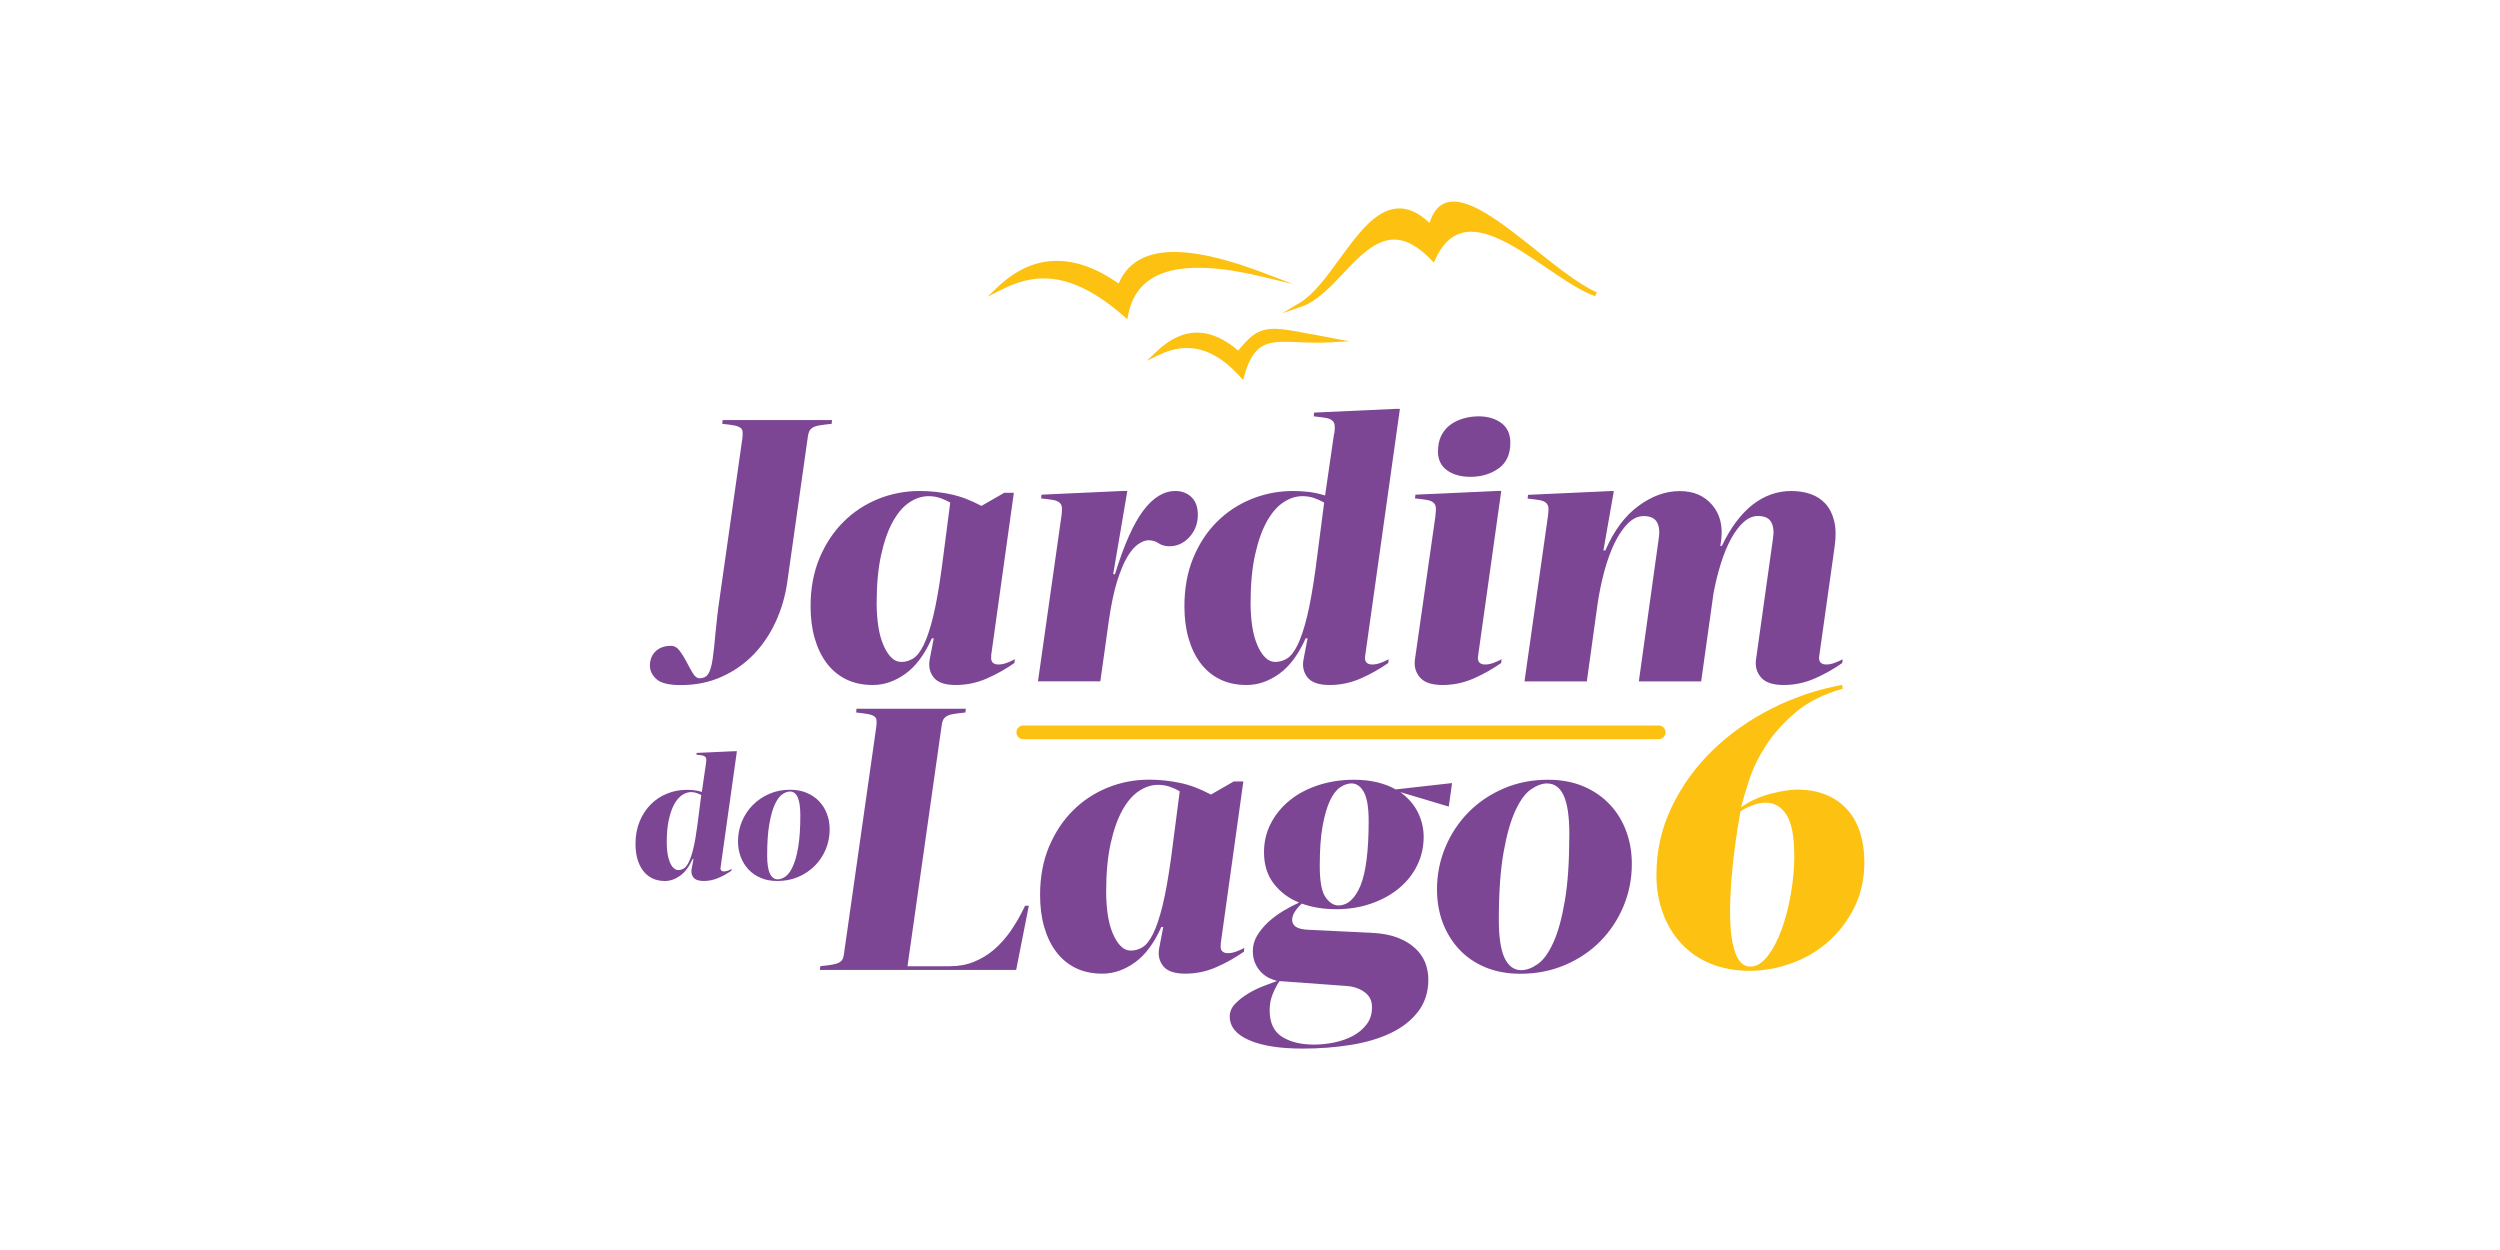 <svg xmlns="http://www.w3.org/2000/svg" id="Camada_1" viewBox="0 0 300 150"><defs><style>.cls-1{fill:#fcc111;}.cls-2{fill:#7c4695;}</style></defs><g id="logo"><g><path class="cls-1" d="M155.2,34.09l-3.8-1.43c-6.64-2.49-11.29-3.06-14.22-1.72-1.35,.62-2.34,1.65-2.94,3.08-5.38-3.75-10.25-3.62-14.49,.4l-1.24,1.18,1.53-.77c3.72-1.88,8.11-2.79,14.9,3.18l.34,.3,.08-.44c.36-1.96,1.28-3.43,2.73-4.38,2.6-1.69,7.02-1.8,13.15-.34l3.95,.94Z"></path><path class="cls-1" d="M157.46,40.12c-5.29-1.01-6.33-1.22-8.87,1.95-3.44-2.92-6.65-2.88-9.8,.11l-1.18,1.12,1.47-.71c3.49-1.69,6.69-.81,9.78,2.67l.31,.35,.12-.45c1.21-4.32,2.99-4.25,6.54-4.1,1.16,.05,2.49,.11,4.01,.01l2.09-.12-2.06-.38c-.89-.16-1.69-.32-2.41-.46Z"></path><path class="cls-1" d="M184.35,30.03c-4.27-3.39-8.3-6.58-10.87-5.69-.9,.32-1.54,1.13-1.93,2.42-1.33-1.27-2.61-1.84-3.91-1.74-2.63,.19-4.79,3.17-6.89,6.05-1.52,2.09-3.09,4.25-4.77,5.26l-2.11,1.26,2.32-.8c1.82-.63,3.43-2.33,4.98-3.97,1.89-2,3.84-4.06,6.1-4.07,1.46,0,2.93,.81,4.53,2.49l.26,.27,.15-.34c.81-1.79,1.85-2.84,3.17-3.21,2.87-.81,6.59,1.72,10.19,4.17,2.1,1.43,4.09,2.78,5.85,3.42l.19-.47c-2.09-.93-4.73-3.02-7.28-5.05Z"></path></g><path class="cls-1" d="M223.73,103.33c0,2.12-.41,3.99-1.24,5.62-.82,1.63-1.89,3.01-3.2,4.14s-2.79,1.97-4.44,2.55c-1.64,.57-3.29,.86-4.94,.86s-3.26-.29-4.64-.86c-1.38-.57-2.55-1.37-3.5-2.4-.96-1.03-1.7-2.24-2.22-3.66-.52-1.41-.78-2.94-.78-4.59,0-2.86,.6-5.56,1.81-8.1,1.21-2.53,2.84-4.81,4.89-6.81,2.05-2,4.42-3.68,7.11-5.04,2.69-1.36,5.51-2.31,8.47-2.85l.1,.45c-2.29,.64-4.17,1.58-5.65,2.82-1.48,1.25-2.67,2.57-3.58,3.99-.91,1.41-1.58,2.79-2.02,4.14s-.76,2.44-.96,3.28c.6-.44,1.24-.79,1.89-1.06,.66-.27,1.29-.48,1.92-.63,.62-.15,1.19-.26,1.69-.33,.5-.07,.89-.1,1.16-.1,1.41,0,2.63,.23,3.66,.68s1.86,1.07,2.52,1.84c.66,.77,1.14,1.68,1.46,2.73,.32,1.04,.48,2.15,.48,3.33Zm-8.42-.71c0-2.25-.31-3.87-.93-4.84-.62-.97-1.45-1.46-2.5-1.46-.47,0-.98,.1-1.54,.3-.55,.2-1.05,.45-1.49,.76-.44,2.45-.77,4.8-.98,7.03-.22,2.24-.3,4.21-.25,5.93,.05,1.71,.27,3.09,.66,4.11,.39,1.03,.97,1.54,1.74,1.54s1.44-.42,2.09-1.26c.66-.84,1.22-1.91,1.69-3.2,.47-1.29,.84-2.73,1.11-4.31,.27-1.58,.41-3.11,.41-4.59Z"></path><g><g><path class="cls-2" d="M89.09,52.56c.03-.33,.04-.59,.02-.78-.01-.19-.11-.35-.29-.47-.18-.12-.44-.21-.78-.27-.34-.06-.8-.12-1.37-.18l.05-.45h13.12l-.04,.45c-.6,.06-1.08,.12-1.44,.18-.36,.06-.63,.15-.83,.27-.2,.12-.34,.27-.43,.47-.09,.2-.15,.46-.18,.78l-2.46,17.38c-.24,1.64-.7,3.21-1.39,4.7-.69,1.5-1.58,2.8-2.66,3.92-1.09,1.12-2.37,2.01-3.83,2.66-1.46,.66-3.09,.99-4.88,.99-1.43,0-2.41-.24-2.93-.72-.52-.47-.78-1.01-.78-1.61,0-.72,.23-1.29,.69-1.73,.46-.43,1.07-.65,1.82-.65,.42,0,.78,.2,1.07,.61,.3,.4,.58,.85,.83,1.34,.25,.49,.5,.94,.74,1.34,.24,.4,.51,.6,.81,.6,.48,0,.83-.18,1.05-.54,.23-.36,.39-.93,.51-1.72s.23-1.82,.34-3.09c.11-1.27,.29-2.81,.56-4.63l2.68-18.86Z"></path><path class="cls-2" d="M118.96,78.71c-.06,.33-.01,.58,.13,.76,.15,.18,.39,.27,.72,.27,.3,0,.62-.06,.96-.18,.34-.12,.68-.27,1.01-.45l-.05,.45c-1.02,.71-2.12,1.34-3.31,1.86-1.19,.52-2.43,.78-3.72,.78s-2.17-.3-2.65-.9c-.48-.6-.64-1.31-.49-2.15l.49-2.55h-.23c-.87,1.94-1.92,3.36-3.18,4.26s-2.55,1.34-3.9,1.34c-1.22,0-2.3-.23-3.22-.69-.93-.46-1.7-1.11-2.33-1.95-.63-.84-1.1-1.83-1.43-2.98-.33-1.15-.49-2.42-.49-3.83,0-2.15,.36-4.07,1.07-5.78,.72-1.7,1.67-3.15,2.87-4.34,1.19-1.19,2.58-2.11,4.16-2.75,1.58-.64,3.24-.96,4.97-.96,1.25,0,2.48,.13,3.69,.38s2.46,.72,3.74,1.41l2.73-1.57h1.16l-2.73,19.57Zm-10.79,.72c.48,0,.94-.13,1.39-.4,.45-.27,.87-.81,1.27-1.61,.4-.81,.78-1.94,1.14-3.4,.36-1.46,.7-3.39,1.03-5.78l1.03-7.93c-.36-.21-.76-.39-1.19-.54-.43-.15-.9-.23-1.41-.23-.78,0-1.54,.24-2.29,.74-.75,.49-1.41,1.26-1.99,2.3-.58,1.04-1.05,2.37-1.41,3.99-.36,1.61-.54,3.56-.54,5.82,0,.99,.07,1.91,.2,2.78,.13,.87,.34,1.61,.61,2.24,.27,.63,.58,1.12,.94,1.48,.35,.36,.76,.54,1.21,.54Z"></path><path class="cls-2" d="M124.56,81.75l2.82-19.88c.06-.42,.07-.75,.05-.99-.03-.24-.13-.43-.31-.58-.18-.15-.44-.25-.78-.31-.34-.06-.81-.12-1.41-.18l.05-.45,9.85-.45h.45l-1.7,9.99h.22c1.07-3.49,2.2-6.03,3.38-7.61,1.18-1.58,2.47-2.37,3.88-2.37,.77,0,1.42,.25,1.92,.74,.51,.49,.76,1.2,.76,2.12,0,1.04-.34,1.93-1.01,2.67-.67,.73-1.47,1.1-2.4,1.1-.51,0-.94-.12-1.3-.36-.36-.24-.76-.36-1.21-.36-.36,0-.76,.15-1.21,.45-.45,.3-.89,.81-1.32,1.52-.43,.72-.84,1.7-1.23,2.93-.39,1.24-.71,2.8-.99,4.68l-1.03,7.35h-7.48Z"></path><path class="cls-2" d="M160.12,52.02c.06-.42,.07-.75,.04-.99-.03-.24-.13-.43-.31-.58-.18-.15-.45-.25-.81-.31-.36-.06-.82-.12-1.39-.18l.04-.45,9.85-.45h.45l-4.17,29.65c-.06,.33-.01,.58,.13,.76,.15,.18,.39,.27,.72,.27,.3,0,.62-.06,.96-.18,.34-.12,.68-.27,1.01-.45l-.05,.45c-1.02,.71-2.12,1.34-3.31,1.86-1.19,.52-2.43,.78-3.72,.78s-2.17-.3-2.65-.9-.64-1.31-.49-2.15l.49-2.55h-.23c-.87,1.94-1.92,3.36-3.18,4.26s-2.55,1.34-3.9,1.34c-1.22,0-2.3-.23-3.22-.69-.93-.46-1.7-1.11-2.33-1.95-.63-.84-1.1-1.83-1.43-2.98-.33-1.15-.49-2.42-.49-3.83,0-2.15,.35-4.07,1.05-5.78,.7-1.7,1.65-3.15,2.84-4.34,1.19-1.19,2.58-2.11,4.17-2.75,1.58-.64,3.24-.96,4.97-.96,.63,0,1.26,.04,1.9,.11,.64,.08,1.29,.22,1.95,.43l1.08-7.43Zm-7.08,27.41c.48,0,.94-.13,1.39-.4,.45-.27,.87-.81,1.27-1.61,.4-.81,.78-1.94,1.14-3.4,.36-1.46,.7-3.39,1.03-5.78l1.03-7.93c-.36-.21-.76-.39-1.19-.54-.43-.15-.9-.23-1.41-.23-.78,0-1.54,.24-2.29,.74-.75,.49-1.41,1.26-1.99,2.3-.58,1.04-1.05,2.37-1.41,3.99-.36,1.61-.54,3.56-.54,5.82,0,.99,.07,1.91,.2,2.78,.13,.87,.34,1.61,.61,2.24,.27,.63,.58,1.12,.94,1.48,.36,.36,.76,.54,1.21,.54Z"></path><path class="cls-2" d="M172.25,61.87c.06-.42,.07-.75,.05-.99-.03-.24-.13-.43-.31-.58-.18-.15-.44-.25-.78-.31-.34-.06-.81-.12-1.41-.18l.05-.45,9.85-.45h.45l-2.78,19.8c-.06,.33-.01,.58,.13,.76,.15,.18,.39,.27,.72,.27,.3,0,.62-.06,.96-.18,.34-.12,.68-.27,1.01-.45l-.05,.45c-1.02,.71-2.12,1.34-3.31,1.86-1.19,.52-2.43,.78-3.72,.78s-2.19-.3-2.71-.9c-.52-.6-.72-1.31-.61-2.15l2.47-17.28Zm.31-7.75c0-.69,.13-1.29,.38-1.81s.61-.96,1.05-1.3c.45-.34,.97-.6,1.57-.78,.6-.18,1.22-.27,1.88-.27,1.1,0,2.01,.27,2.73,.81,.72,.54,1.07,1.33,1.07,2.37,0,1.38-.47,2.4-1.41,3.07-.94,.67-2.07,1.01-3.38,1.01-1.14,0-2.07-.26-2.8-.78-.74-.53-1.1-1.29-1.1-2.31Z"></path><path class="cls-2" d="M212.74,64.74c.15-.87,.09-1.55-.18-2.06-.27-.51-.81-.76-1.61-.76-.6,0-1.16,.24-1.7,.72-.54,.48-1.04,1.14-1.5,1.97-.46,.84-.87,1.82-1.23,2.96-.36,1.14-.66,2.34-.9,3.63l-1.48,10.57h-7.48l2.37-17.02c.15-.87,.09-1.55-.18-2.06-.27-.51-.81-.76-1.61-.76-.66,0-1.27,.28-1.86,.85-.58,.57-1.11,1.34-1.59,2.3-.48,.97-.9,2.11-1.26,3.43-.36,1.32-.64,2.7-.85,4.17l-1.26,9.09h-7.48l2.82-19.88c.06-.42,.07-.75,.05-.99-.03-.24-.13-.43-.31-.58-.18-.15-.44-.25-.78-.31-.34-.06-.81-.12-1.41-.18l.05-.45,9.85-.45h.45l-1.25,7.12h.23c1.04-2.39,2.37-4.17,3.99-5.35,1.61-1.18,3.25-1.77,4.93-1.77s2.94,.55,3.9,1.66c.95,1.11,1.31,2.55,1.07,4.34l-.09,.58h.18c1.04-2.18,2.27-3.82,3.67-4.93,1.4-1.1,2.96-1.66,4.66-1.66,.84,0,1.61,.12,2.31,.36,.7,.24,1.3,.63,1.79,1.16,.49,.54,.84,1.23,1.05,2.08,.21,.85,.23,1.89,.05,3.11l-1.84,13.08c-.06,.33-.01,.58,.13,.76,.15,.18,.39,.27,.71,.27,.3,0,.62-.06,.96-.18,.34-.12,.68-.27,1.01-.45l-.05,.45c-1.02,.71-2.12,1.34-3.31,1.86-1.19,.52-2.43,.78-3.72,.78s-2.19-.3-2.71-.9-.72-1.31-.61-2.15l2.02-14.41Z"></path></g><g><path class="cls-2" d="M84.73,91.52c.03-.2,.03-.35,.02-.46-.01-.11-.06-.2-.15-.27-.08-.07-.21-.12-.38-.15-.17-.03-.39-.06-.65-.08l.02-.21,4.63-.21h.21l-1.96,13.94c-.03,.15,0,.27,.06,.36,.07,.08,.18,.13,.34,.13,.14,0,.29-.03,.45-.08s.32-.13,.47-.21l-.02,.2c-.48,.34-1,.63-1.56,.87-.56,.24-1.15,.37-1.75,.37s-1.02-.14-1.24-.42c-.23-.28-.3-.62-.23-1.01l.23-1.2h-.11c-.41,.91-.91,1.58-1.5,2-.59,.42-1.2,.63-1.83,.63-.58,0-1.08-.11-1.52-.33-.44-.22-.8-.52-1.09-.91-.3-.39-.52-.86-.68-1.4-.15-.54-.23-1.14-.23-1.8,0-1.01,.17-1.92,.5-2.72,.33-.8,.78-1.48,1.34-2.04,.56-.56,1.21-1,1.96-1.29,.74-.3,1.52-.45,2.34-.45,.3,0,.59,.02,.9,.05,.3,.04,.61,.1,.92,.2l.51-3.5Zm-3.33,12.89c.23,0,.44-.06,.65-.19,.21-.12,.41-.38,.6-.76,.19-.38,.37-.91,.54-1.6,.17-.69,.33-1.59,.48-2.72l.48-3.73c-.17-.1-.35-.18-.56-.25s-.43-.11-.66-.11c-.36,0-.72,.12-1.07,.35s-.66,.59-.94,1.08c-.27,.49-.49,1.12-.66,1.88-.17,.76-.25,1.67-.25,2.74,0,.46,.03,.9,.09,1.31,.06,.41,.16,.76,.28,1.05s.27,.53,.44,.69c.17,.17,.36,.25,.57,.25Z"></path><path class="cls-2" d="M93.28,105.72c-.74,0-1.41-.12-1.99-.37-.58-.25-1.07-.58-1.47-1.01s-.71-.93-.93-1.51-.33-1.2-.33-1.87c0-.84,.16-1.64,.47-2.39,.32-.75,.75-1.41,1.31-1.97,.56-.56,1.21-1.01,1.98-1.34,.76-.33,1.6-.49,2.49-.49,.75,0,1.41,.12,1.99,.37,.58,.24,1.08,.58,1.49,1.01,.41,.43,.72,.93,.94,1.5,.22,.58,.33,1.2,.33,1.88,0,.84-.16,1.64-.47,2.39-.32,.75-.75,1.41-1.31,1.97s-1.22,1.01-1.99,1.34c-.77,.33-1.61,.49-2.51,.49Zm1.52-10.74c-.3,0-.6,.12-.93,.34-.32,.23-.62,.63-.89,1.21-.27,.58-.49,1.37-.66,2.36-.18,.99-.26,2.25-.26,3.78,0,.98,.11,1.7,.33,2.16,.22,.46,.53,.69,.94,.69,.3,0,.6-.11,.93-.34,.32-.23,.62-.63,.88-1.21,.27-.58,.49-1.37,.65-2.36,.17-.99,.25-2.25,.25-3.78,0-.99-.11-1.7-.32-2.16-.21-.46-.52-.69-.93-.69Z"></path></g><path class="cls-2" d="M105.16,87.2c.03-.33,.04-.59,.02-.78-.01-.19-.11-.35-.29-.47-.18-.12-.44-.21-.78-.27-.34-.06-.8-.12-1.37-.18l.04-.45h13.12l-.05,.45c-.6,.06-1.07,.12-1.43,.18-.36,.06-.64,.15-.83,.27s-.34,.27-.43,.47c-.09,.2-.15,.46-.18,.78l-4.08,28.75h5.06c1.07,0,2.05-.18,2.93-.54,.88-.36,1.69-.85,2.42-1.48,.73-.63,1.4-1.39,2.02-2.28,.61-.9,1.17-1.88,1.68-2.96h.45l-1.52,7.7h-23.55l.05-.45c.59-.06,1.07-.12,1.43-.18,.36-.06,.64-.15,.85-.27,.21-.12,.35-.27,.43-.47,.07-.19,.13-.45,.16-.78l3.85-27.05Z"></path><path class="cls-2" d="M146.5,113.35c-.06,.33-.01,.58,.13,.76,.15,.18,.39,.27,.72,.27,.3,0,.62-.06,.96-.18s.68-.27,1.01-.45l-.05,.45c-1.02,.71-2.12,1.34-3.31,1.86s-2.43,.78-3.72,.78-2.17-.3-2.65-.9-.64-1.31-.49-2.15l.49-2.55h-.23c-.87,1.94-1.92,3.36-3.18,4.26s-2.55,1.34-3.9,1.34c-1.22,0-2.3-.23-3.22-.69-.93-.46-1.7-1.11-2.33-1.95-.63-.84-1.1-1.83-1.43-2.98-.33-1.15-.49-2.42-.49-3.83,0-2.15,.36-4.07,1.07-5.78,.72-1.7,1.67-3.15,2.87-4.34,1.19-1.19,2.58-2.11,4.16-2.75,1.58-.64,3.24-.96,4.97-.96,1.25,0,2.48,.13,3.69,.38s2.46,.72,3.74,1.41l2.73-1.57h1.16l-2.73,19.57Zm-10.79,.72c.48,0,.94-.13,1.39-.4,.45-.27,.87-.81,1.27-1.61,.4-.81,.78-1.94,1.14-3.4s.7-3.39,1.03-5.78l1.03-7.93c-.36-.21-.76-.39-1.19-.54-.43-.15-.9-.23-1.41-.23-.78,0-1.54,.24-2.29,.74-.75,.49-1.41,1.26-1.99,2.3-.58,1.04-1.05,2.37-1.41,3.99-.36,1.61-.54,3.56-.54,5.82,0,.99,.07,1.91,.2,2.78,.13,.87,.34,1.61,.61,2.24,.27,.63,.58,1.12,.94,1.48,.35,.36,.76,.54,1.21,.54Z"></path><path class="cls-2" d="M160.29,109.1c-1.52,0-2.88-.23-4.07-.67-.36,.33-.64,.66-.85,.99s-.31,.66-.31,.99,.15,.6,.45,.81,.83,.33,1.61,.36l7.52,.36c1.19,.06,2.22,.25,3.07,.58,.85,.33,1.55,.75,2.1,1.26,.55,.51,.95,1.08,1.21,1.72,.25,.64,.38,1.32,.38,2.04,0,1.49-.4,2.77-1.21,3.83s-1.89,1.92-3.25,2.57c-1.36,.66-2.96,1.14-4.79,1.44-1.84,.3-3.79,.45-5.84,.45-2.72,0-4.85-.33-6.41-1.01-1.55-.67-2.33-1.62-2.33-2.85,0-.57,.22-1.07,.65-1.52s.95-.85,1.54-1.21c.59-.36,1.22-.67,1.88-.92,.66-.25,1.19-.46,1.61-.61-.24-.06-.53-.16-.87-.31-.34-.15-.66-.37-.96-.65-.3-.28-.55-.64-.76-1.07-.21-.43-.32-.96-.32-1.59s.18-1.28,.54-1.86c.36-.58,.81-1.12,1.34-1.61,.54-.49,1.13-.93,1.79-1.32,.66-.39,1.28-.72,1.88-.99-1.26-.51-2.27-1.27-3.05-2.29-.78-1.01-1.16-2.27-1.16-3.76,0-1.26,.28-2.41,.83-3.47,.55-1.06,1.31-1.98,2.26-2.75,.95-.78,2.1-1.38,3.43-1.82,1.33-.43,2.75-.65,4.27-.65,1.04,0,1.98,.11,2.82,.31,.83,.21,1.57,.49,2.19,.85l6.77-.76-.4,2.82-5.82-1.74c.95,.69,1.66,1.5,2.12,2.44s.69,1.92,.69,2.93c0,1.22-.26,2.37-.78,3.43s-1.26,1.98-2.19,2.75c-.94,.78-2.06,1.39-3.36,1.84-1.29,.45-2.71,.67-4.23,.67Zm-6.76,8.64c-.33,.51-.61,1.04-.83,1.61-.23,.57-.34,1.2-.34,1.88,0,1.49,.49,2.55,1.48,3.18,.99,.63,2.27,.94,3.85,.94,.78,0,1.58-.08,2.4-.25,.82-.17,1.57-.43,2.24-.78,.67-.36,1.22-.82,1.66-1.39s.65-1.25,.65-2.06-.3-1.38-.9-1.82-1.34-.68-2.24-.74l-7.97-.58Zm4.84-13.84c0,1.85,.23,3.11,.69,3.76,.46,.66,.98,.99,1.54,.99,1.1,0,1.98-.78,2.65-2.35,.65-1.57,.99-4.16,.99-7.77,0-1.64-.2-2.81-.58-3.49-.39-.69-.88-1.03-1.48-1.03-.45,0-.9,.16-1.36,.47-.46,.31-.88,.85-1.23,1.61-.36,.76-.65,1.78-.88,3.04-.23,1.27-.34,2.86-.34,4.77Z"></path><path class="cls-2" d="M182.46,116.85c-1.58,0-2.99-.26-4.23-.78-1.24-.52-2.29-1.24-3.13-2.15-.85-.91-1.51-1.98-1.97-3.2s-.69-2.55-.69-3.99c0-1.79,.34-3.49,1.01-5.08,.67-1.6,1.6-2.99,2.78-4.19,1.18-1.19,2.58-2.14,4.21-2.84,1.63-.7,3.39-1.05,5.31-1.05,1.58,0,2.99,.26,4.23,.78,1.24,.52,2.29,1.24,3.16,2.15,.87,.91,1.53,1.98,1.99,3.2s.69,2.55,.69,3.99c0,1.79-.34,3.49-1.01,5.08-.67,1.6-1.6,2.99-2.78,4.19-1.18,1.19-2.59,2.14-4.23,2.84-1.64,.7-3.42,1.05-5.33,1.05Zm3.22-22.84c-.63,0-1.28,.24-1.97,.72-.69,.48-1.31,1.34-1.88,2.58s-1.04,2.91-1.41,5.02c-.37,2.1-.56,4.78-.56,8.04,0,2.09,.23,3.62,.69,4.59,.46,.97,1.13,1.46,1.99,1.46,.63,0,1.28-.24,1.97-.72,.69-.47,1.31-1.33,1.88-2.57,.57-1.24,1.03-2.91,1.39-5.02,.36-2.1,.54-4.78,.54-8.04,0-2.09-.23-3.62-.67-4.59-.45-.97-1.1-1.46-1.97-1.46Z"></path></g><path class="cls-1" d="M199.05,88.7H122.79c-.45,0-.82-.37-.82-.82s.37-.82,.82-.82h76.26c.45,0,.82,.37,.82,.82s-.36,.82-.82,.82Z"></path></g></svg>